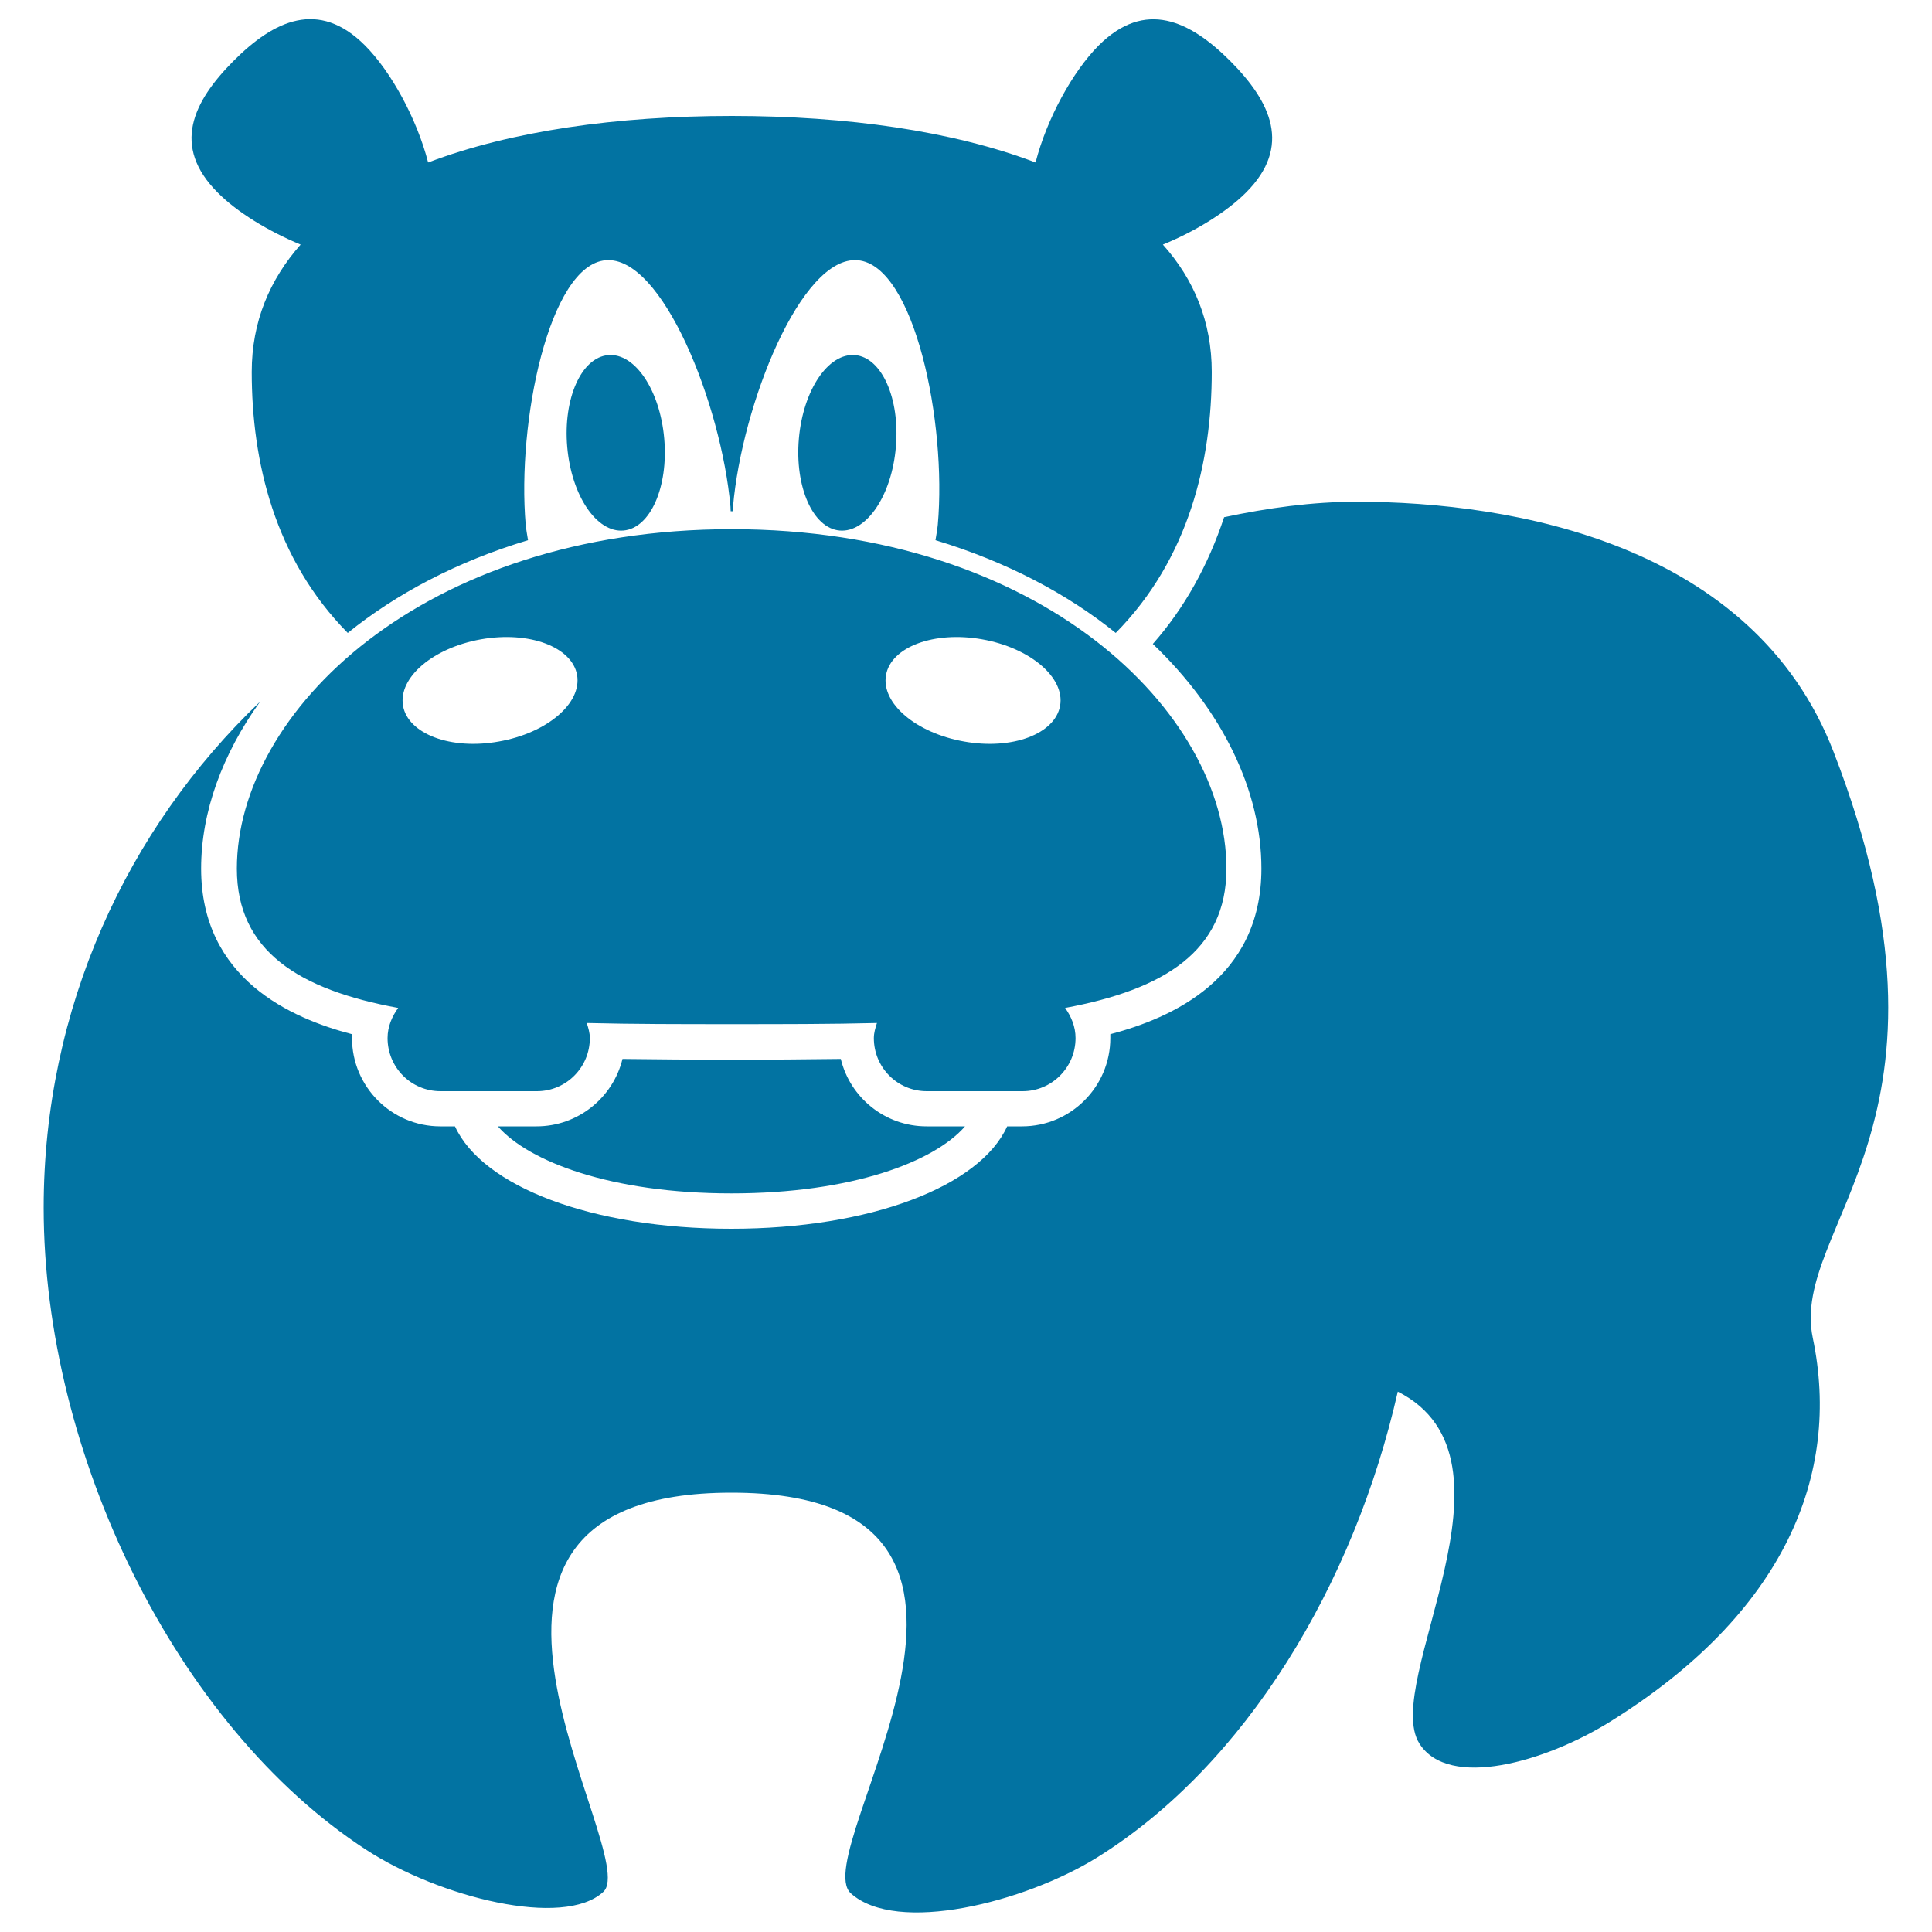 <svg xmlns="http://www.w3.org/2000/svg" viewBox="0 0 1000 1000" style="fill:#0273a2">
<title>Hippopotamus Silhouette With White Outlines SVG icon</title>
<g><path d="M938.3,692.5c14.8,70.8-14.7,142.7-105.3,198.9c-33.1,20.5-83.1,35-98.3,11.1c-20-31.3,58.1-147.1-11.2-182.2c-22.5,99.4-78.5,193.2-155.9,241.3c-37.4,23.1-103.5,39.8-127.2,18.4c-23.7-21.4,113.5-207.4-61.8-207.4c-175.3,0-45.7,187.5-66.3,206.6c-20.6,19.1-85,2.8-122.7-21.7C91.1,893.4,22.6,752.4,22.6,625.1c0-103.3,43.2-196.2,112-261.9c-19.5,27.2-30.5,57-30.5,86.4c0,57.1,46.7,77.5,78.1,85.7c0,0.7,0,1.3,0,2c0,25.2,20.5,45.7,45.7,45.7h7.6c14.2,31.1,70.9,53,143,53c72,0,128.7-21.9,142.8-53h7.7c25.2,0,45.7-20.5,45.7-45.7c0-0.7,0-1.3,0-2c31.5-8.3,78.2-28.6,78.2-85.7c0-40.6-20.4-82.1-56.2-116.3c16.5-18.7,28.7-40.9,36.9-65.6c22.6-4.8,45.5-8,68.6-8c81.4,0,205.3,22,246.8,129.3C1023.5,581.1,926.2,634.5,938.3,692.5z M463.7,231.4c2.2-25.1-7.3-46.4-21.1-47.6c-13.9-1.2-26.9,18.1-29.1,43.2c-2.2,25.1,7.3,46.4,21.1,47.6C448.5,275.8,461.6,256.4,463.7,231.4z M343.8,227c-2.2-25.1-15.2-44.4-29-43.2c-13.9,1.2-23.4,22.5-21.2,47.6c2.2,25.1,15.2,44.4,29.1,43.2C336.6,273.4,346,252.1,343.8,227z M155.6,126.6c-16,18.1-25.3,39.9-25.3,65.9c0,46.4,11.8,96.7,49.7,135.1c24.9-20.1,56.3-36.9,93.3-48c-0.4-2.7-0.9-5-1.2-8c-4.6-52.9,12.1-134.4,41.4-136.9c29.3-2.5,59.9,74.7,64.6,127.6c0.1,0.9,0,1.5,0.1,2.3c0.2,0,0.3,0,0.5,0c0.2,0,0.4,0,0.6,0c0.1-0.8,0-1.5,0.1-2.3c4.6-52.9,35.3-130.2,64.6-127.6c29.3,2.6,46.1,84,41.4,136.9c-0.3,3-0.8,5.3-1.2,8c37,11.2,68.4,27.9,93.3,48c37.9-38.4,49.7-88.8,49.7-135.1c0-26-9.2-47.9-25.3-65.9c16.9-6.9,33-16.9,43-26.9c24-24,12.9-47-8.1-68.1c-21-21-44.1-32-68.1-8.1c-13.5,13.5-26.9,38-32.7,60.6c-42.8-16.3-97.6-24.1-157.2-24.1c-59.6,0-114.4,7.8-157.2,24.1c-5.8-22.6-19.2-47.1-32.7-60.6c-24-24-47.1-13-68.1,8.1c-21,21.1-32.1,44.1-8.1,68.1C122.6,109.7,138.7,119.6,155.6,126.6z M435.2,548.1c-36.3,0.5-76.7,0.5-113,0c-4.9,20-23,34.9-44.5,34.9h-20c15.9,18.2,58.5,34.7,120.9,34.7c62.4,0,105-16.4,120.9-34.7h-19.9C458.1,583,440,568.1,435.2,548.1z M551.3,521.7c3.2,4.5,5.4,9.7,5.4,15.6c0,15.2-12.3,27.5-27.4,27.5h-49.6c-15.2,0-27.4-12.3-27.4-27.5c0-2.7,0.8-5.3,1.6-7.8c-23.8,0.6-49,0.6-75.1,0.6c-26.1,0-51.3,0-75.1-0.6c0.8,2.5,1.6,5.1,1.6,7.8c0,15.2-12.3,27.5-27.4,27.5H228c-15.2,0-27.4-12.3-27.4-27.5c0-5.9,2.3-11.2,5.5-15.6c-51.2-9.4-83.5-29.3-83.5-72.1c0-80.9,96-175.7,256.1-175.7c160.1,0,256.1,94.8,256.1,175.7C634.8,492.3,602.5,512.2,551.3,521.7z M298.7,349.4c-2.6-14.6-24.8-22.9-49.7-18.5c-24.9,4.4-42.9,19.8-40.4,34.4c2.6,14.6,24.8,23,49.6,18.5C283.2,379.4,301.2,364,298.7,349.4z M548.7,365.3c2.6-14.6-15.5-30-40.4-34.4c-24.8-4.4-47.1,3.9-49.7,18.5c-2.6,14.6,15.5,30,40.4,34.4C523.9,388.3,546.1,379.9,548.7,365.3z"/></g>
</svg>